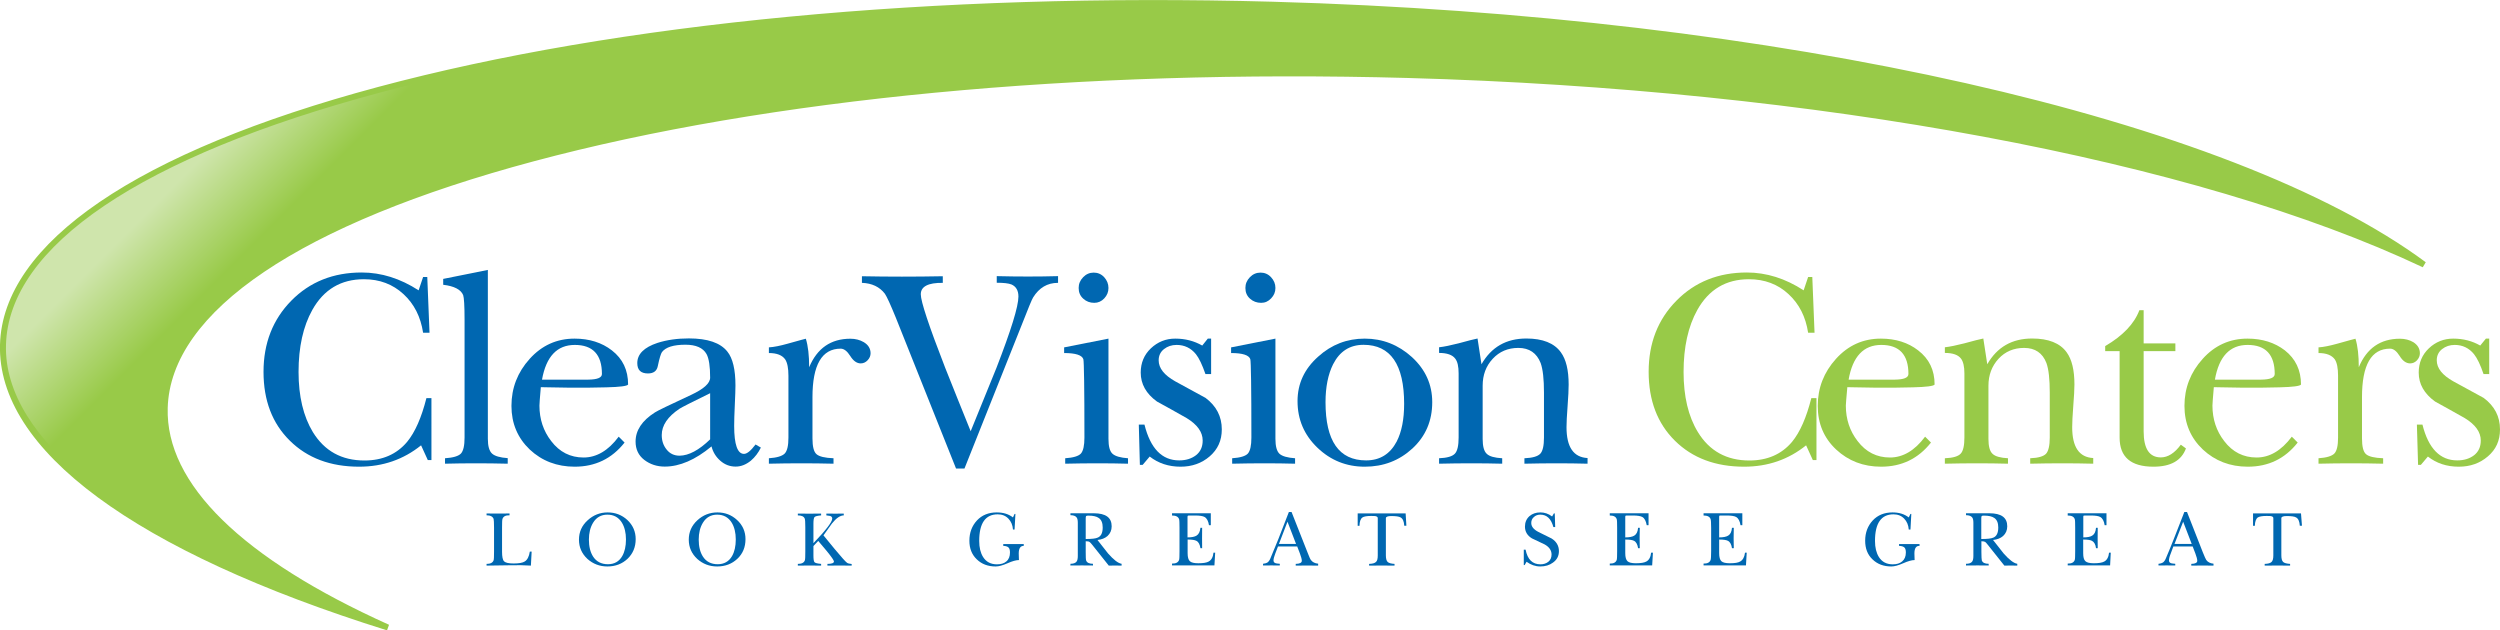<svg enable-background="new 0 0 234.04 59.01" viewBox="0 0 234.04 59.01" xmlns="http://www.w3.org/2000/svg" xmlns:xlink="http://www.w3.org/1999/xlink"><clipPath id="a"><path d="m15.43 38.19c.52-18.98 52.61-32.93 116.34-31.17 39.76 1.1 74.65 8.06 95.15 17.75-17.61-13.05-59.15-22.99-107.83-24.34-65.08-1.8-118.27 12.45-118.81 31.84-.28 10.02 13.58 19.45 36.03 26.47-13.34-6-21.09-13.11-20.88-20.55"/></clipPath><linearGradient id="b" gradientTransform="matrix(6.448 6.448 6.448 -6.448 -543.375 689.238)" gradientUnits="userSpaceOnUse" x1="-8.705" x2="-7.705" y1="102.153" y2="102.153"><stop offset="0" stop-color="#cfe5ac"/><stop offset="1" stop-color="#98ca48"/></linearGradient><g fill="#0067b1"><path d="m49.77 51.65-.07 1.3c-.56-.04-1.25-.05-2.07-.03-.7.01-1.39.02-2.08.03v-.16c.36 0 .58-.11.66-.34.03-.08.04-.36.04-.84v-2.2c0-.48-.02-.75-.04-.83-.08-.22-.3-.34-.66-.34v-.17c.69.01 1.41.01 2.15 0v.17c-.36-.01-.58.1-.66.34-.03.08-.04.35-.04.83v2.24c0 .47.06.77.19.9s.42.2.89.2c.5 0 .85-.06 1.05-.19.24-.15.4-.46.47-.92h.17"/><path d="m59.51 50.47c0 .75-.26 1.36-.76 1.84-.51.48-1.14.72-1.89.72-.72 0-1.34-.24-1.86-.7-.53-.49-.8-1.09-.8-1.81s.27-1.32.81-1.81c.53-.49 1.16-.74 1.88-.74.71 0 1.33.24 1.84.71.52.49.78 1.09.78 1.79m-.91.03c0-.63-.13-1.16-.38-1.57-.31-.5-.76-.75-1.36-.75-.58 0-1.03.25-1.34.76-.26.43-.39.95-.39 1.58 0 .64.13 1.17.39 1.58.31.48.78.72 1.39.72.6 0 1.04-.25 1.34-.76.23-.4.35-.92.35-1.56z"/><path d="m69.79 50.47c0 .75-.25 1.36-.76 1.84s-1.14.72-1.89.72c-.73 0-1.34-.24-1.86-.7-.53-.49-.8-1.09-.8-1.81s.27-1.32.8-1.81 1.16-.74 1.88-.74 1.33.24 1.84.71c.53.49.79 1.09.79 1.79m-.91.03c0-.63-.13-1.16-.38-1.57-.31-.5-.77-.75-1.36-.75-.58 0-1.03.25-1.34.76-.26.43-.39.95-.39 1.58 0 .64.13 1.17.39 1.58.31.48.77.72 1.39.72.59 0 1.04-.25 1.34-.76.23-.4.35-.92.35-1.56z"/><path d="m79.73 52.95c-.77-.01-1.53-.01-2.27 0v-.16c.41 0 .61-.08.61-.23 0-.09-.22-.42-.67-.97-.27-.32-.54-.63-.8-.95l-.45.48v.87c0 .35.03.56.1.64s.28.13.62.16v.16c-.71-.01-1.44-.01-2.18 0v-.16c.36 0 .58-.11.66-.34.03-.08.04-.37.04-.84v-2.25c0-.45-.02-.72-.05-.8-.08-.21-.29-.31-.65-.31v-.17c.7.01 1.42.01 2.18 0v.17c-.34.03-.55.08-.62.16s-.1.29-.1.64v1.8c1.17-1.22 1.76-1.99 1.76-2.3 0-.13-.07-.21-.2-.25-.04-.01-.16-.03-.35-.05v-.17c.58.01 1.13.01 1.63 0v.17c-.33 0-.7.25-1.1.75-.27.37-.54.74-.8 1.12.35.42.7.85 1.05 1.28.64.77 1.03 1.2 1.16 1.29.09.06.23.09.43.11z"/><path d="m95.86 51.1c-.32-.01-.49.22-.49.71 0 .08 0 .2.01.34s.01.24.01.28c-.26 0-.62.1-1.07.3s-.82.3-1.11.3c-.72 0-1.31-.22-1.77-.67-.46-.44-.69-1.02-.69-1.74 0-.76.24-1.39.71-1.9.47-.5 1.09-.75 1.85-.75.6 0 1.11.15 1.52.47l.15-.33h.08l-.08 1.46h-.15c-.03-.41-.17-.75-.43-1.02s-.59-.4-1-.4c-1.15 0-1.73.83-1.73 2.49 0 .62.12 1.11.36 1.5.29.46.72.69 1.3.69.38 0 .67-.09.88-.27.23-.19.34-.47.34-.84 0-.23-.05-.39-.14-.47-.09-.09-.26-.14-.49-.15v-.17h1.92v.17"/><path d="m105.01 52.95c-.44-.01-.84-.01-1.21 0l-1.56-1.96c-.12-.15-.2-.23-.25-.26-.06-.04-.18-.06-.35-.06v.99c0 .46.01.73.04.81.08.21.29.31.64.31v.16c-.67-.01-1.38-.01-2.11 0v-.16c.28 0 .47-.07.57-.2.08-.1.12-.28.12-.53 0-.04 0-.11 0-.22 0-.1 0-.18 0-.24v-2.19c0-.06 0-.14 0-.24 0-.11 0-.18 0-.22 0-.25-.04-.42-.12-.51-.1-.13-.29-.2-.57-.2v-.18h2.19c1.12 0 1.67.41 1.67 1.22 0 .37-.13.67-.39.91-.24.21-.55.33-.94.37.33.42.66.84.99 1.26.52.59.94.92 1.27.97v.17m-1.77-3.57c0-.42-.12-.72-.37-.89-.21-.15-.53-.22-.97-.22-.11 0-.18.01-.21.04s-.04.11-.04.23v1.92c.56 0 .93-.04 1.12-.13.32-.13.47-.45.47-.95z"/><path d="m113.76 51.74-.07 1.19h-3.97v-.17c.36.01.58-.11.66-.34.03-.08.04-.36.04-.83v-2.16c0-.48-.01-.75-.04-.83-.08-.23-.3-.34-.66-.34v-.21h3.63v1.12h-.17c-.06-.39-.2-.65-.41-.77-.16-.09-.45-.14-.88-.14h-.53c-.08 0-.13 0-.14.01-.03.01-.05.05-.05.11v1.93c.39 0 .68-.06.85-.17.21-.13.32-.37.36-.73h.16c-.01.67-.01 1.31 0 1.91h-.16c-.05-.35-.18-.59-.38-.69-.15-.08-.42-.12-.82-.12v1.27c0 .38.07.63.21.76s.4.19.79.19c.46 0 .78-.05.97-.16.26-.14.41-.42.45-.83z"/><path d="m123.4 52.95c-.69-.01-1.39-.01-2.1 0v-.16c.38-.01.57-.11.57-.29 0-.14-.06-.37-.18-.69-.08-.22-.16-.43-.25-.65h-1.8c-.08.22-.17.43-.25.65-.11.29-.17.51-.17.65s.07.23.21.27c.04.02.17.03.38.05v.16c-.54-.01-1.06-.01-1.57 0v-.16c.19-.02.34-.07.44-.14.1-.08.19-.21.26-.39.41-.95.99-2.4 1.72-4.32h.25l1.48 3.75c.16.42.27.67.33.74.14.2.37.32.68.35zm-2.07-2.03-.8-2.08-.8 2.08z"/><path d="m131.66 49.22h-.2c-.02-.41-.14-.67-.34-.78-.15-.09-.44-.13-.88-.13-.33 0-.5.07-.5.2v3.49c0 .3.06.51.17.61s.32.16.64.18v.16c-.8-.01-1.59-.01-2.38 0v-.16c.32-.01.53-.07.64-.18.12-.1.17-.3.17-.61v-3.5c0-.1-.08-.16-.25-.19-.04-.01-.17-.01-.36-.01-.41 0-.69.05-.82.14-.18.12-.27.38-.28.78h-.17v-1.16h4.49z"/><path d="m145.94 51.6c0 .45-.19.81-.56 1.07-.32.24-.72.36-1.19.36-.45 0-.88-.15-1.28-.44l-.18.31h-.08v-1.44h.17c.18.92.65 1.37 1.39 1.37.29 0 .54-.08.74-.24s.3-.39.3-.68c0-.39-.22-.7-.64-.94-.4-.19-.8-.38-1.2-.57-.43-.26-.65-.63-.65-1.1 0-.4.14-.73.42-.98.27-.23.61-.35 1.02-.35.39 0 .76.12 1.1.38l.17-.29h.08l.04 1.28h-.17c-.21-.77-.61-1.16-1.22-1.16-.24 0-.44.07-.6.22-.17.14-.25.33-.25.56 0 .33.22.61.67.84.41.2.82.4 1.23.61.46.29.69.69.69 1.19"/><path d="m154.74 51.74-.07 1.19h-3.97v-.17c.36.01.57-.11.65-.34.03-.08.04-.36.04-.83v-2.16c0-.48-.01-.75-.04-.83-.08-.23-.29-.34-.65-.34v-.21h3.63v1.12h-.17c-.07-.39-.2-.65-.41-.77-.16-.09-.45-.14-.89-.14h-.53c-.08 0-.12 0-.13.01-.03.01-.05.05-.05.11v1.93c.39 0 .68-.06.85-.17.21-.13.32-.37.35-.73h.16c-.02.67-.02 1.31 0 1.91h-.16c-.05-.35-.18-.59-.38-.69-.15-.08-.42-.12-.82-.12v1.27c0 .38.07.63.21.76s.4.19.79.19c.45 0 .77-.05.97-.16.26-.14.41-.42.45-.83z"/><path d="m163.52 51.74-.07 1.19h-3.97v-.17c.36.01.58-.11.66-.34.03-.08.05-.36.05-.83v-2.16c0-.48-.02-.75-.05-.83-.08-.23-.3-.34-.66-.34v-.21h3.63v1.12h-.17c-.06-.39-.2-.65-.41-.77-.15-.09-.45-.14-.88-.14h-.53c-.08 0-.13 0-.13.01-.04.01-.05.05-.05.11v1.93c.39 0 .68-.06.85-.17.21-.13.32-.37.35-.73h.17c-.02.67-.02 1.31 0 1.91h-.17c-.05-.35-.18-.59-.38-.69-.15-.08-.42-.12-.82-.12v1.27c0 .38.07.63.21.76s.4.19.79.19c.46 0 .78-.05.96-.16.26-.14.41-.42.46-.83z"/><path d="m179.7 51.1c-.32-.01-.48.22-.48.71 0 .08 0 .2.01.34s.01.24.01.28c-.26 0-.62.1-1.07.3s-.82.3-1.11.3c-.72 0-1.31-.22-1.77-.67-.46-.44-.68-1.02-.68-1.74 0-.76.24-1.39.71-1.9.47-.5 1.09-.75 1.85-.75.6 0 1.11.15 1.52.47l.16-.33h.08l-.08 1.46h-.16c-.03-.41-.17-.75-.43-1.02s-.59-.4-1-.4c-1.15 0-1.73.83-1.73 2.49 0 .62.12 1.11.36 1.5.29.46.72.69 1.3.69.38 0 .67-.09.88-.27.23-.19.35-.47.35-.84 0-.23-.05-.39-.14-.47-.1-.09-.26-.14-.5-.15v-.17h1.92z"/><path d="m188.85 52.95c-.44-.01-.85-.01-1.21 0l-1.56-1.96c-.11-.15-.2-.23-.24-.26-.07-.04-.18-.06-.35-.06v.99c0 .46.02.73.04.81.08.21.29.31.64.31v.16c-.67-.01-1.38-.01-2.12 0v-.16c.28 0 .47-.07.57-.2.08-.1.12-.28.12-.53 0-.04 0-.11 0-.22 0-.1 0-.18 0-.24v-2.19c0-.06 0-.14 0-.24 0-.11 0-.18 0-.22 0-.25-.04-.42-.12-.51-.1-.13-.3-.2-.57-.2v-.18h2.19c1.12 0 1.67.41 1.67 1.22 0 .37-.13.67-.39.91-.24.21-.55.33-.94.37.33.42.66.84.99 1.26.52.59.95.92 1.28.97zm-1.78-3.57c0-.42-.12-.72-.37-.89-.21-.15-.53-.22-.97-.22-.11 0-.18.01-.21.04s-.04.11-.04.23v1.92c.56 0 .93-.04 1.13-.13.31-.13.46-.45.46-.95z"/><path d="m197.6 51.74-.06 1.19h-3.97v-.17c.36.01.58-.11.66-.34.03-.08.04-.36.04-.83v-2.16c0-.48-.01-.75-.04-.83-.08-.23-.3-.34-.66-.34v-.21h3.63v1.12h-.17c-.06-.39-.2-.65-.41-.77-.15-.09-.45-.14-.88-.14h-.52c-.09 0-.13 0-.14.01-.04.01-.05.05-.05.11v1.93c.39 0 .68-.06.84-.17.21-.13.32-.37.35-.73h.16c-.01.67-.01 1.31 0 1.91h-.16c-.04-.35-.18-.59-.38-.69-.15-.08-.42-.12-.82-.12v1.27c0 .38.06.63.21.76.14.13.4.19.79.19.45 0 .77-.05.97-.16.26-.14.41-.42.45-.83z"/><path d="m207.24 52.95c-.69-.01-1.39-.01-2.1 0v-.16c.38-.01.56-.11.56-.29 0-.14-.06-.37-.18-.69-.08-.22-.17-.43-.25-.65h-1.81c-.08.22-.16.43-.24.65-.12.29-.17.51-.17.65s.07.23.21.27c.04.02.17.03.38.05v.16c-.54-.01-1.06-.01-1.57 0v-.16c.2-.02.34-.07.44-.14.1-.08.19-.21.26-.39.41-.95.98-2.4 1.72-4.32h.25l1.47 3.75c.17.42.28.67.33.74.14.2.37.32.68.35v.18m-2.04-2.03-.8-2.08-.81 2.08z"/><path d="m215.5 49.22h-.2c-.03-.41-.14-.67-.35-.78-.14-.09-.44-.13-.88-.13-.33 0-.5.07-.5.2v3.49c0 .3.06.51.17.61s.33.16.65.18v.16c-.8-.01-1.59-.01-2.38 0v-.16c.32-.01.53-.07.64-.18.11-.1.17-.3.17-.61v-3.5c0-.1-.08-.16-.26-.19-.05-.01-.16-.01-.36-.01-.42 0-.69.05-.83.14-.17.12-.27.38-.28.78h-.17v-1.16h4.49z"/></g><path clip-path="url(#a)" d="m113.46-114.83 143.52 143.52-143.52 143.51-143.51-143.51z" fill="url(#b)"/><path d="m36.23 59.01c-23.64-7.4-36.5-16.9-36.23-26.75.26-9.51 12.84-18.07 35.4-24.12 22.46-6.02 52.18-8.85 83.69-7.98 47.35 1.31 89.75 10.88 108 24.39l-.28.47c-21.24-10.04-56.77-16.66-95.04-17.72-30.8-.85-59.85 1.92-81.8 7.8-21.85 5.85-34.02 14.05-34.27 23.1-.2 7.09 6.97 14.1 20.72 20.29zm71.76-58.46c-27.29 0-52.67 2.83-72.43 8.12-22.32 5.98-34.75 14.36-35 23.61-.25 8.88 11.27 17.85 31.78 24.88-11.45-5.83-17.38-12.34-17.19-18.96.26-9.31 12.57-17.7 34.68-23.63 22-5.9 51.1-8.67 81.95-7.82 36.71 1.02 70.92 7.15 92.46 16.5-19.35-12.53-59.98-21.29-105.16-22.54-3.73-.11-7.43-.16-11.09-.16z" fill="#98ca48"/><path d="m40.39 43.07h-.34l-.63-1.38c-1.65 1.33-3.58 2-5.8 2-2.68 0-4.84-.81-6.48-2.43-1.65-1.62-2.47-3.77-2.47-6.45s.87-4.9 2.6-6.66 3.93-2.64 6.59-2.64c1.84 0 3.61.56 5.33 1.67l.42-1.25h.39l.21 5.22h-.6c-.23-1.5-.84-2.7-1.84-3.62s-2.23-1.39-3.7-1.39c-2.15 0-3.76.96-4.83 2.87-.86 1.54-1.29 3.48-1.29 5.81 0 2.28.45 4.16 1.34 5.63 1.09 1.77 2.69 2.66 4.83 2.66 1.68 0 3.01-.58 3.99-1.74.75-.91 1.35-2.28 1.81-4.1h.47z" fill="#0067b1"/><path d="m47.54 43.41c-2.02-.05-3.98-.05-5.88 0v-.51c.77-.05 1.26-.2 1.49-.44.23-.25.34-.75.34-1.5v-11.04c0-1.3-.05-2.06-.13-2.29-.21-.52-.84-.85-1.87-.97v-.55l4.18-.84v15.81c0 .68.13 1.14.39 1.38s.76.38 1.47.43v.52" fill="#0067b1"/><path d="m58.8 36c-.09.14-.76.23-2.02.26-.91.03-2.12.04-3.64.03-2.01-.03-2.84-.05-2.51-.05-.09 1.01-.13 1.59-.13 1.73 0 1.27.37 2.38 1.1 3.32.78 1.03 1.8 1.54 3.03 1.54 1.22 0 2.32-.65 3.29-1.95l.55.55c-1.19 1.51-2.75 2.26-4.67 2.26-1.66 0-3.07-.54-4.21-1.61-1.13-1.08-1.71-2.44-1.71-4.08 0-1.68.57-3.15 1.71-4.41s2.54-1.89 4.2-1.89c1.38 0 2.55.37 3.49 1.1 1.02.79 1.52 1.85 1.52 3.2m-2.45-.99c0-1.81-.85-2.72-2.54-2.72-1.66 0-2.68 1.08-3.07 3.25h4.32c.86-.01 1.29-.18 1.29-.53z" fill="#0067b1"/><path d="m71.23 41.9c-.23.47-.54.89-.94 1.23-.46.37-.93.55-1.42.55-.54 0-1.02-.18-1.44-.55s-.69-.82-.82-1.34c-1.52 1.26-2.98 1.89-4.38 1.89-.73 0-1.37-.21-1.92-.63-.54-.42-.81-.99-.81-1.71 0-1.05.6-1.96 1.81-2.73.24-.16 1.36-.7 3.36-1.63 1.21-.56 1.81-1.1 1.81-1.63 0-1.05-.11-1.79-.34-2.21-.33-.58-.99-.87-1.97-.87-1.12 0-1.85.23-2.2.69-.1.14-.24.58-.39 1.31-.09.46-.4.69-.92.69-.67 0-1-.32-1-.97 0-.84.63-1.47 1.89-1.89.88-.28 1.85-.42 2.94-.42 1.75 0 2.95.41 3.6 1.23.51.63.76 1.69.76 3.18 0 .35-.02.95-.06 1.8s-.06 1.51-.06 1.98c0 1.75.31 2.62.92 2.62.28 0 .64-.29 1.08-.88zm-4.75-.77v-4.32c-1.68.82-2.64 1.31-2.86 1.45-1.11.74-1.67 1.56-1.67 2.47 0 .53.15.98.46 1.36.3.38.71.57 1.21.57.86-.01 1.82-.52 2.86-1.53z" fill="#0067b1"/><path d="m81.5 33.07c0 .24-.09.46-.28.66-.18.19-.4.29-.64.29-.37 0-.69-.23-.98-.69s-.59-.69-.9-.69c-1.76 0-2.64 1.52-2.64 4.55v3.84c0 .77.12 1.27.38 1.49.25.22.78.35 1.59.38v.51c-1.99-.05-4-.05-6.05 0v-.51c.75-.05 1.24-.2 1.48-.44.24-.25.35-.75.35-1.5v-4.16c0-.19 0-.47 0-.84s0-.63 0-.79c0-.7-.1-1.21-.3-1.52-.28-.4-.79-.6-1.53-.6v-.53c.48-.03 1.06-.15 1.74-.34 1.13-.32 1.7-.47 1.72-.47.21.68.31 1.57.31 2.67.75-1.78 2.03-2.67 3.86-2.67.48 0 .89.11 1.25.32.42.25.64.6.64 1.04" fill="#0067b1"/><path d="m99.03 26.48c-.98 0-1.75.46-2.31 1.36-.11.16-.47 1.04-1.1 2.65l-5.33 13.37h-.79l-5.64-14.13c-.49-1.2-.83-1.95-1.02-2.23-.49-.64-1.21-.99-2.15-1.02v-.62c2.47.05 4.99.05 7.57 0v.62c-1.37-.02-2.06.34-2.06 1.07 0 .67.76 2.96 2.28 6.87.79 1.98 1.58 3.96 2.39 5.95.81-1.99 1.61-3.98 2.42-5.95 1.36-3.51 2.05-5.73 2.05-6.66 0-.56-.22-.94-.65-1.13-.28-.11-.74-.16-1.38-.16v-.62c1.99.05 3.9.05 5.74 0v.63" fill="#0067b1"/><path d="m105.59 43.41c-1.82-.05-3.78-.05-5.87 0v-.51c.76-.05 1.25-.2 1.47-.44.22-.25.33-.75.33-1.5 0-4.66-.04-7.1-.1-7.33-.12-.38-.72-.58-1.8-.58v-.53l4.15-.82v9.38c0 .7.12 1.17.38 1.4.25.23.74.37 1.45.42v.51m-1.83-16.45c0 .37-.13.69-.39.97s-.58.42-.94.42c-.4 0-.75-.13-1.03-.39-.29-.26-.43-.59-.43-1 0-.39.14-.72.42-1.01s.61-.43.99-.43.71.14.98.43c.26.29.4.62.4 1.01z" fill="#0067b1"/><path d="m114.38 40.2c0 1.04-.38 1.87-1.13 2.52s-1.67.97-2.73.97c-1.12 0-2.08-.32-2.89-.95l-.66.78h-.26l-.1-3.77h.53c.56 2.24 1.64 3.35 3.25 3.35.63 0 1.15-.16 1.57-.48.42-.33.63-.78.63-1.38 0-.79-.5-1.49-1.5-2.1-.93-.53-1.85-1.04-2.78-1.55-1.02-.74-1.52-1.64-1.52-2.71 0-.91.32-1.67.95-2.27.64-.6 1.39-.91 2.28-.91.94 0 1.78.22 2.53.65l.52-.65h.31v3.32h-.53c-.3-.86-.59-1.48-.89-1.86-.47-.58-1.08-.87-1.81-.87-.46 0-.85.13-1.18.39s-.5.61-.5 1.05c0 .74.52 1.39 1.55 1.97.94.51 1.89 1.03 2.84 1.55 1.01.76 1.52 1.74 1.52 2.95" fill="#0067b1"/><path d="m121.23 43.41c-1.82-.05-3.78-.05-5.88 0v-.51c.76-.05 1.25-.2 1.47-.44.22-.25.33-.75.33-1.5 0-4.66-.04-7.1-.1-7.33-.12-.38-.72-.58-1.8-.58v-.53l4.15-.82v9.38c0 .7.13 1.17.38 1.4s.74.37 1.46.42v.51m-1.84-16.45c0 .37-.13.69-.4.97-.26.28-.57.42-.94.42-.4 0-.75-.13-1.04-.39s-.43-.59-.43-1c0-.39.14-.72.42-1.01s.61-.43 1-.43c.38 0 .71.14.98.43s.41.62.41 1.01z" fill="#0067b1"/><path d="m134.08 37.65c0 1.75-.62 3.19-1.85 4.33-1.24 1.14-2.72 1.71-4.47 1.71-1.71 0-3.19-.59-4.43-1.78s-1.86-2.64-1.86-4.36c0-1.63.64-3.02 1.94-4.17 1.24-1.12 2.69-1.68 4.35-1.68 1.68 0 3.15.58 4.42 1.73 1.26 1.16 1.9 2.56 1.9 4.22m-2.63.16c0-3.68-1.27-5.53-3.8-5.53-1.28 0-2.23.6-2.85 1.82-.47.94-.71 2.13-.71 3.55 0 3.63 1.26 5.45 3.8 5.45 1.29 0 2.24-.59 2.86-1.76.47-.91.7-2.09.7-3.53z" fill="#0067b1"/><path d="m148.62 43.41c-1.87-.05-3.84-.05-5.91 0v-.51c.77-.03 1.26-.18 1.49-.43s.34-.76.34-1.51v-4.22c0-1.24-.1-2.16-.31-2.75-.37-.94-1.06-1.42-2.09-1.42-.97 0-1.77.34-2.4 1.02s-.94 1.52-.94 2.52v4.98c0 .68.12 1.15.38 1.39.25.25.74.38 1.45.42v.51c-1.87-.05-3.84-.05-5.91 0v-.51c.76-.03 1.26-.18 1.49-.44.23-.25.34-.76.34-1.51v-4.52c0-.18 0-.43 0-.75s0-.57 0-.72c0-.65-.1-1.11-.32-1.39-.26-.35-.77-.53-1.51-.53v-.53c.47-.05 1.08-.18 1.83-.37.87-.24 1.46-.39 1.77-.45l.37 2.41c.92-1.61 2.32-2.41 4.2-2.41 1.53 0 2.61.43 3.23 1.29.49.67.73 1.67.73 3.02 0 .45-.03 1.13-.1 2.03s-.1 1.56-.1 1.96c0 1.86.65 2.82 1.97 2.89z" fill="#0067b1"/><path d="m170.05 43.07h-.34l-.63-1.38c-1.65 1.33-3.58 2-5.8 2-2.68 0-4.84-.81-6.48-2.43s-2.46-3.77-2.46-6.45.86-4.9 2.6-6.66c1.73-1.76 3.93-2.64 6.59-2.64 1.84 0 3.61.56 5.32 1.67l.42-1.25h.39l.21 5.22h-.6c-.23-1.5-.84-2.7-1.84-3.62-.99-.92-2.23-1.39-3.7-1.39-2.15 0-3.76.96-4.83 2.87-.86 1.54-1.29 3.48-1.29 5.81 0 2.28.44 4.16 1.34 5.63 1.08 1.77 2.69 2.66 4.82 2.66 1.68 0 3.01-.58 3.99-1.74.75-.91 1.35-2.28 1.81-4.1h.48z" fill="#98ca48"/><path d="m181.11 36c-.09.14-.76.23-2.02.26-.91.03-2.12.04-3.64.03-2.01-.03-2.85-.05-2.51-.05-.09 1.01-.14 1.59-.14 1.73 0 1.27.37 2.38 1.1 3.32.78 1.03 1.8 1.54 3.03 1.54 1.22 0 2.32-.65 3.29-1.95l.55.55c-1.19 1.51-2.75 2.26-4.67 2.26-1.66 0-3.06-.54-4.21-1.61-1.15-1.08-1.72-2.44-1.72-4.08 0-1.68.57-3.15 1.71-4.41s2.54-1.89 4.2-1.89c1.38 0 2.55.37 3.49 1.1 1.03.79 1.54 1.85 1.54 3.2m-2.45-.99c0-1.81-.85-2.72-2.54-2.72-1.66 0-2.68 1.08-3.06 3.25h4.32c.85-.01 1.28-.18 1.28-.53z" fill="#98ca48"/><path d="m195.96 43.41c-1.87-.05-3.84-.05-5.9 0v-.51c.77-.03 1.26-.18 1.49-.43.22-.25.34-.76.34-1.51v-4.22c0-1.24-.1-2.16-.31-2.75-.36-.94-1.06-1.42-2.09-1.42-.97 0-1.77.34-2.4 1.02-.62.68-.94 1.52-.94 2.52v4.98c0 .68.12 1.15.38 1.39.25.25.74.38 1.45.42v.51c-1.87-.05-3.84-.05-5.91 0v-.51c.77-.03 1.26-.18 1.49-.44.23-.25.34-.76.34-1.51v-4.52c0-.18 0-.43 0-.75s0-.57 0-.72c0-.65-.11-1.11-.32-1.39-.27-.35-.76-.53-1.51-.53v-.53c.47-.05 1.08-.18 1.83-.37.87-.24 1.46-.39 1.77-.45l.37 2.41c.92-1.61 2.32-2.41 4.2-2.41 1.53 0 2.61.43 3.23 1.29.49.67.73 1.67.73 3.02 0 .45-.04 1.13-.11 2.03s-.1 1.56-.1 1.96c0 1.86.65 2.82 1.97 2.89z" fill="#98ca48"/><path d="m204.64 41.98c-.42 1.14-1.43 1.71-3.04 1.71-2.12 0-3.17-.91-3.17-2.72v-8.1h-1.35v-.47c1.65-.97 2.72-2.08 3.2-3.36h.4v3.11h2.97v.72h-2.97v7.52c0 1.62.54 2.43 1.61 2.43.66 0 1.29-.4 1.87-1.19z" fill="#98ca48"/><path d="m215.41 36c-.09.14-.76.23-2.01.26-.91.03-2.12.04-3.63.03-2.01-.03-2.85-.05-2.52-.05-.09 1.01-.13 1.59-.13 1.73 0 1.27.37 2.38 1.1 3.32.78 1.03 1.8 1.54 3.03 1.54s2.32-.65 3.3-1.95l.55.55c-1.19 1.51-2.74 2.26-4.67 2.26-1.66 0-3.06-.54-4.21-1.61-1.14-1.08-1.72-2.44-1.72-4.08 0-1.68.57-3.15 1.71-4.41 1.13-1.26 2.54-1.89 4.19-1.89 1.38 0 2.55.37 3.5 1.1 1 .79 1.51 1.85 1.51 3.2m-2.46-.99c0-1.81-.85-2.72-2.54-2.72-1.66 0-2.68 1.08-3.06 3.25h4.32c.85-.01 1.28-.18 1.28-.53z" fill="#98ca48"/><path d="m226.54 33.07c0 .24-.09.46-.27.66-.18.19-.4.29-.64.29-.37 0-.7-.23-.98-.69-.29-.46-.58-.69-.9-.69-1.76 0-2.63 1.52-2.63 4.55v3.84c0 .77.12 1.27.38 1.49.25.22.78.35 1.6.38v.51c-1.99-.05-4.01-.05-6.05 0v-.51c.75-.05 1.24-.2 1.48-.44.24-.25.35-.75.35-1.5v-4.16c0-.19 0-.47 0-.84s0-.63 0-.79c0-.7-.1-1.21-.3-1.52-.29-.4-.8-.6-1.53-.6v-.53c.48-.03 1.05-.15 1.74-.34 1.13-.32 1.7-.47 1.72-.47.21.68.31 1.57.31 2.67.74-1.78 2.03-2.67 3.85-2.67.48 0 .89.11 1.25.32.4.25.62.6.62 1.04" fill="#98ca48"/><path d="m234.04 40.2c0 1.04-.37 1.87-1.13 2.52-.75.65-1.66.97-2.73.97-1.13 0-2.09-.32-2.89-.95l-.66.78h-.26l-.11-3.77h.52c.56 2.24 1.65 3.35 3.26 3.35.63 0 1.15-.16 1.57-.48.42-.33.63-.78.63-1.38 0-.79-.5-1.49-1.5-2.1-.93-.53-1.86-1.04-2.78-1.55-1.02-.74-1.53-1.64-1.53-2.71 0-.91.32-1.67.95-2.27s1.4-.91 2.28-.91c.94 0 1.78.22 2.53.65l.53-.65h.31v3.32h-.53c-.29-.86-.59-1.48-.89-1.86-.47-.58-1.08-.87-1.81-.87-.45 0-.85.13-1.18.39s-.5.61-.5 1.05c0 .74.52 1.39 1.55 1.97.94.51 1.89 1.03 2.84 1.55 1.02.76 1.53 1.74 1.53 2.95" fill="#98ca48"/></svg>